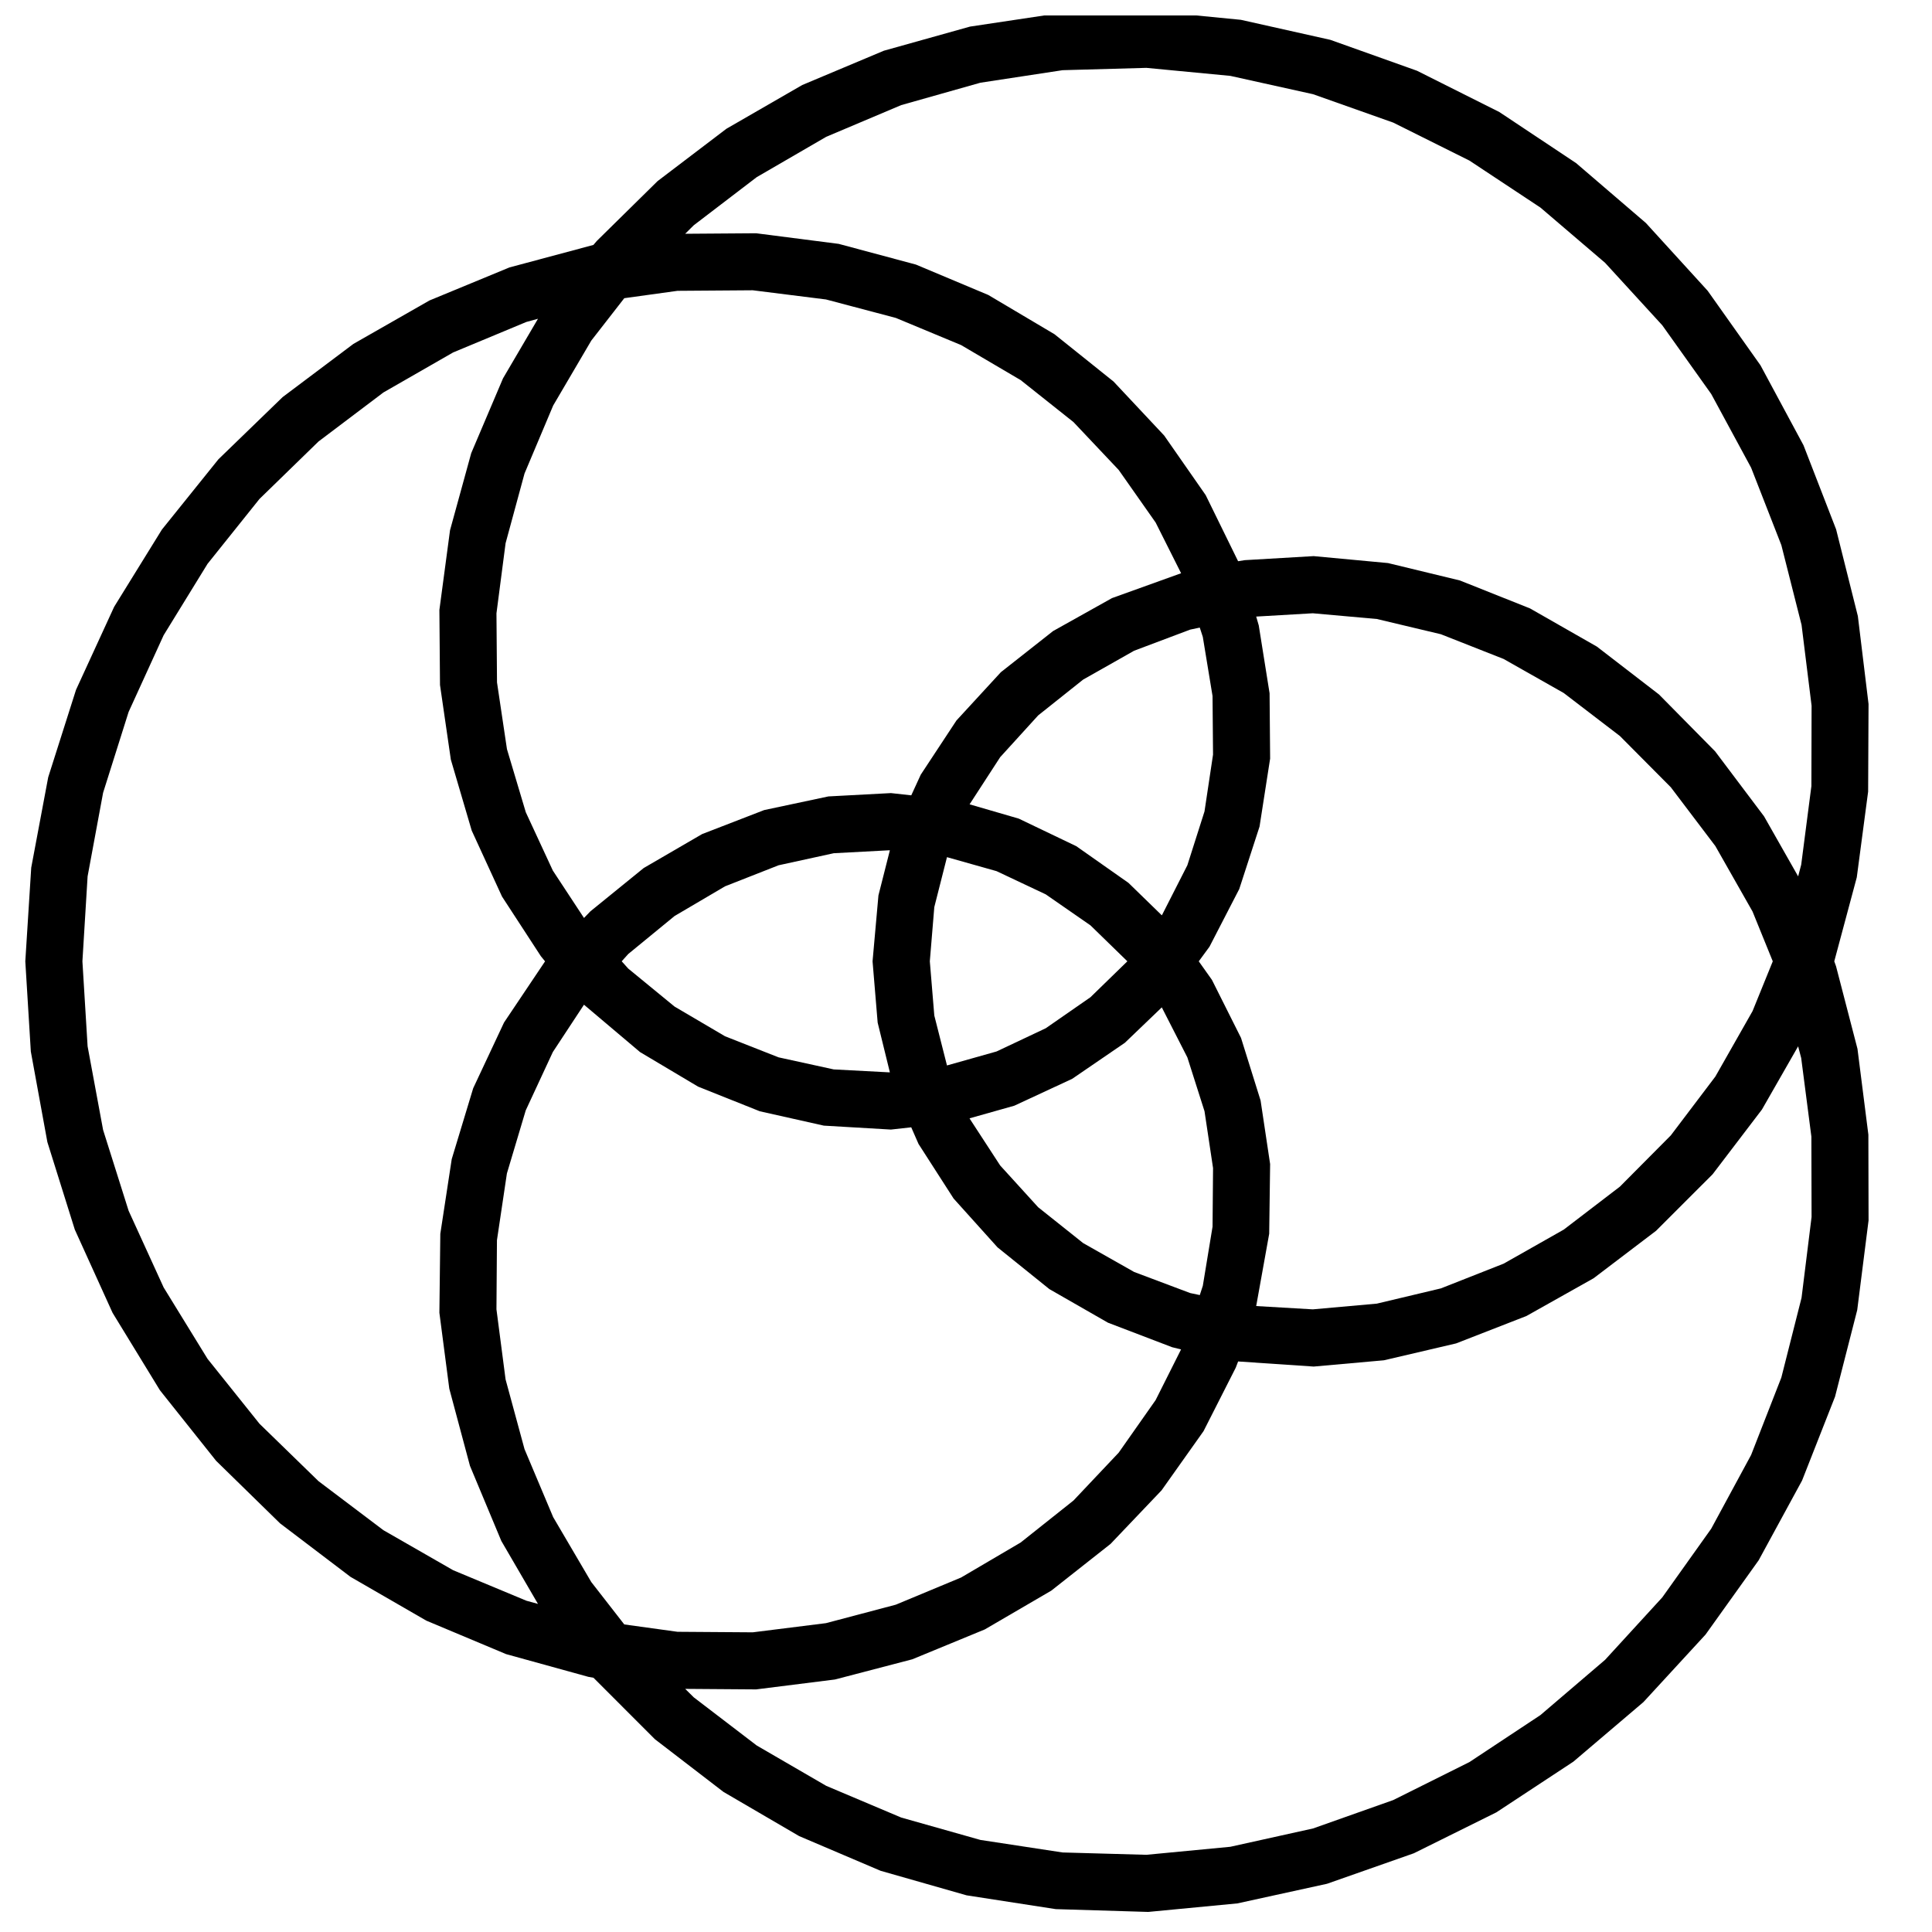 <?xml version="1.0" encoding="UTF-8"?>
<!-- Uploaded to: ICON Repo, www.svgrepo.com, Generator: ICON Repo Mixer Tools -->
<svg width="800px" height="800px" version="1.1" viewBox="144 144 512 512" xmlns="http://www.w3.org/2000/svg">
 <defs>
  <clipPath id="a">
   <path d="m150 148.09h490v502.91h-490z"/>
  </clipPath>
 </defs>
 <g clip-path="url(#a)">
  <path d="m448.3 650.68-24.52-0.742-23.625-3.656-22.781-6.5-21.594-9.199-20.047-11.703-18.172-13.965-16.281-16.289-1.375-0.25-21.789-6.019-21.129-8.867-20.094-11.602-18.68-14.188-16.941-16.566-14.887-18.695-12.555-20.531-10.004-22.043-7.273-23.207-4.383-23.98-1.465-23.91 1.57-24.828 4.5-23.961 7.371-23.172 10.105-21.996 12.656-20.469 14.977-18.625 17.023-16.488 18.762-14.098 20.156-11.508 21.184-8.75 22.25-5.961 0.906-1.062 16.105-15.855 18.242-13.871 20.098-11.594 21.629-9.09 22.812-6.387 23.633-3.547 23.598-0.656 24.555 2.402 23.719 5.309 22.969 8.191 21.82 10.941 20.328 13.523 18.5 15.875 16.375 17.965 13.996 19.75 11.406 21.199 8.641 22.285 5.762 22.984 2.832 23.301-0.109 23.207-3.008 22.727-5.965 22.25 0.469 1.316 5.68 21.875 2.887 22.742 0.051 22.727-3.004 23.746-5.875 22.957-8.746 22.238-11.504 21.141-14.078 19.684-16.461 17.891-18.574 15.793-20.395 13.426-21.871 10.844-23.004 8.082-23.746 5.199zm-22.703-15.758 22.191 0.621 22.254-2.125 21.926-4.856 21.246-7.523 20.199-10.07 18.816-12.453 17.129-14.637 15.168-16.559 12.965-18.203 10.57-19.531 8.012-20.52 5.356-21.145 2.656-21.406-0.051-21.301-2.699-20.828-0.812-3.098-9.586 16.746-13.074 17.156-14.988 14.984-16.559 12.582-17.789 9.996-18.652 7.269-19.109 4.469-18.625 1.664-20.027-1.352-0.629 1.652-8.535 16.816-11.125 15.688-13.523 14.199-15.703 12.383-17.613 10.273-19.219 7.918-20.488 5.352-20.895 2.625-18.797-0.137 2.273 2.246 16.68 12.758 18.418 10.691 19.871 8.402 20.992 5.934zm-102.05-58.48 19.941 0.141 19.402-2.43 18.516-4.898 17.297-7.199 15.781-9.273 13.996-11.125 11.98-12.68 9.793-13.941 6.742-13.426-2.367-0.586-17.008-6.5-15.527-8.902-13.738-11.062-11.637-12.934-9.305-14.48-1.926-4.398-5.375 0.598-17.789-1.043-16.969-3.805-16.359-6.535-15.371-9.148-14.863-12.559-8.258 12.551-7.176 15.453-4.992 16.715-2.637 17.688-0.133 18.316 2.418 18.574 5.019 18.48 7.594 18.02 10.098 17.199 8.746 11.238zm-40.062-8.238 3.082 0.848-9.707-16.676-8.312-19.902-5.481-20.465-2.625-20.117 0.246-20.922 3.023-19.789 5.688-18.785 8.176-17.422 10.871-16.207-1.117-1.371-10.293-15.805-8.027-17.477-5.531-18.809-2.875-19.793-0.16-19.875 2.82-21.121 5.613-20.418 8.43-19.836 9.262-15.785-3.09 0.848-19.383 8.07-18.477 10.605-17.215 13.004-15.637 15.219-13.766 17.199-11.633 18.914-9.285 20.332-6.762 21.418-4.106 22.152-1.375 22.523 1.375 22.523 4.106 22.156 6.762 21.418 9.285 20.328 11.633 18.918 13.766 17.199 15.637 15.215 17.215 13.004 18.477 10.602zm193.42-78.086 15 0.875 16.973-1.516 16.973-4.039 16.637-6.559 15.93-9.023 14.871-11.383 13.496-13.582 11.805-15.594 9.855-17.34 5.359-13.195-5.359-13.195-9.855-17.348-11.805-15.586-13.496-13.582-14.871-11.387-15.93-9.023-16.637-6.559-16.973-4.039-16.973-1.516-15 0.875 0.68 2.348 2.867 17.973 0.145 17.312-2.805 18.016-5.375 16.551-7.891 15.289-2.84 3.871 3.488 4.914 7.707 15.375 5.188 16.594 2.527 16.844-0.246 18.477zm-17.492-3.445 2.543 0.535 0.805-2.465 2.578-15.66 0.133-15.531-2.262-15.062-4.543-14.262-6.777-13.262-9.785 9.383-13.961 9.551-15.34 7.125-11.855 3.344 0.066 0.141 8.047 12.359 10.07 11.07 11.914 9.492 13.516 7.656zm-94.461-59.266 14.73 0.777 0.141-0.016-3.234-13.164-1.352-16.242 1.559-17.473 3.027-11.941-0.141-0.016-14.73 0.781-14.625 3.195-14.172 5.57-13.391 7.879-12.27 10.062-1.738 1.934 1.738 1.934 12.27 10.066 13.391 7.875 14.172 5.578zm26.648-14.281 3.359 13.23 13.141-3.707 13.035-6.152 11.844-8.219 9.785-9.523-9.785-9.527-11.844-8.211-13.035-6.152-13.141-3.707-3.359 13.234-1.188 14.363zm-101.09-38.41 8.254 12.555 1.699-1.762 14.125-11.473 15.477-8.996 16.445-6.363 17.023-3.617 16.582-0.883 5.379 0.594 2.516-5.477 9.461-14.363 11.773-12.797 13.84-10.902 15.609-8.73 18.312-6.59-6.742-13.426-9.793-13.941-11.984-12.688-13.996-11.125-15.781-9.281-17.297-7.195-18.516-4.898-19.402-2.434-19.941 0.145-14.113 1.953-8.746 11.238-10.098 17.207-7.594 18.016-5.019 18.48-2.418 18.574 0.145 18.305 2.637 17.684 4.992 16.723zm110.44-17.562 13.023 3.785 15.254 7.309 13.828 9.723 8.828 8.59 0.09-0.117 6.688-13.145 4.543-14.258 2.262-15.062-0.133-15.531-2.578-15.66-0.805-2.469-2.543 0.535-14.852 5.594-13.516 7.652-11.914 9.488-10.07 11.07zm91.184-65.777 19.703 1.84 19.051 4.613 18.582 7.406 17.715 10.117 16.465 12.688 14.871 15.07 12.965 17.219 9.039 15.914 0.812-3.098 2.699-20.824 0.051-21.301-2.656-21.41-5.356-21.148-8.012-20.516-10.57-19.531-12.965-18.203-15.168-16.566-17.129-14.637-18.816-12.453-20.199-10.07-21.246-7.523-21.926-4.856-22.254-2.125-22.191 0.617-21.781 3.32-20.992 5.934-19.871 8.402-18.422 10.691-16.68 12.75-2.277 2.254 18.797-0.137 21.887 2.812 20.469 5.488 19.18 8.055 17.551 10.41 15.625 12.516 13.426 14.316 11.004 15.793 8.594 17.523 1.754-0.281z"/>
 </g>
</svg>